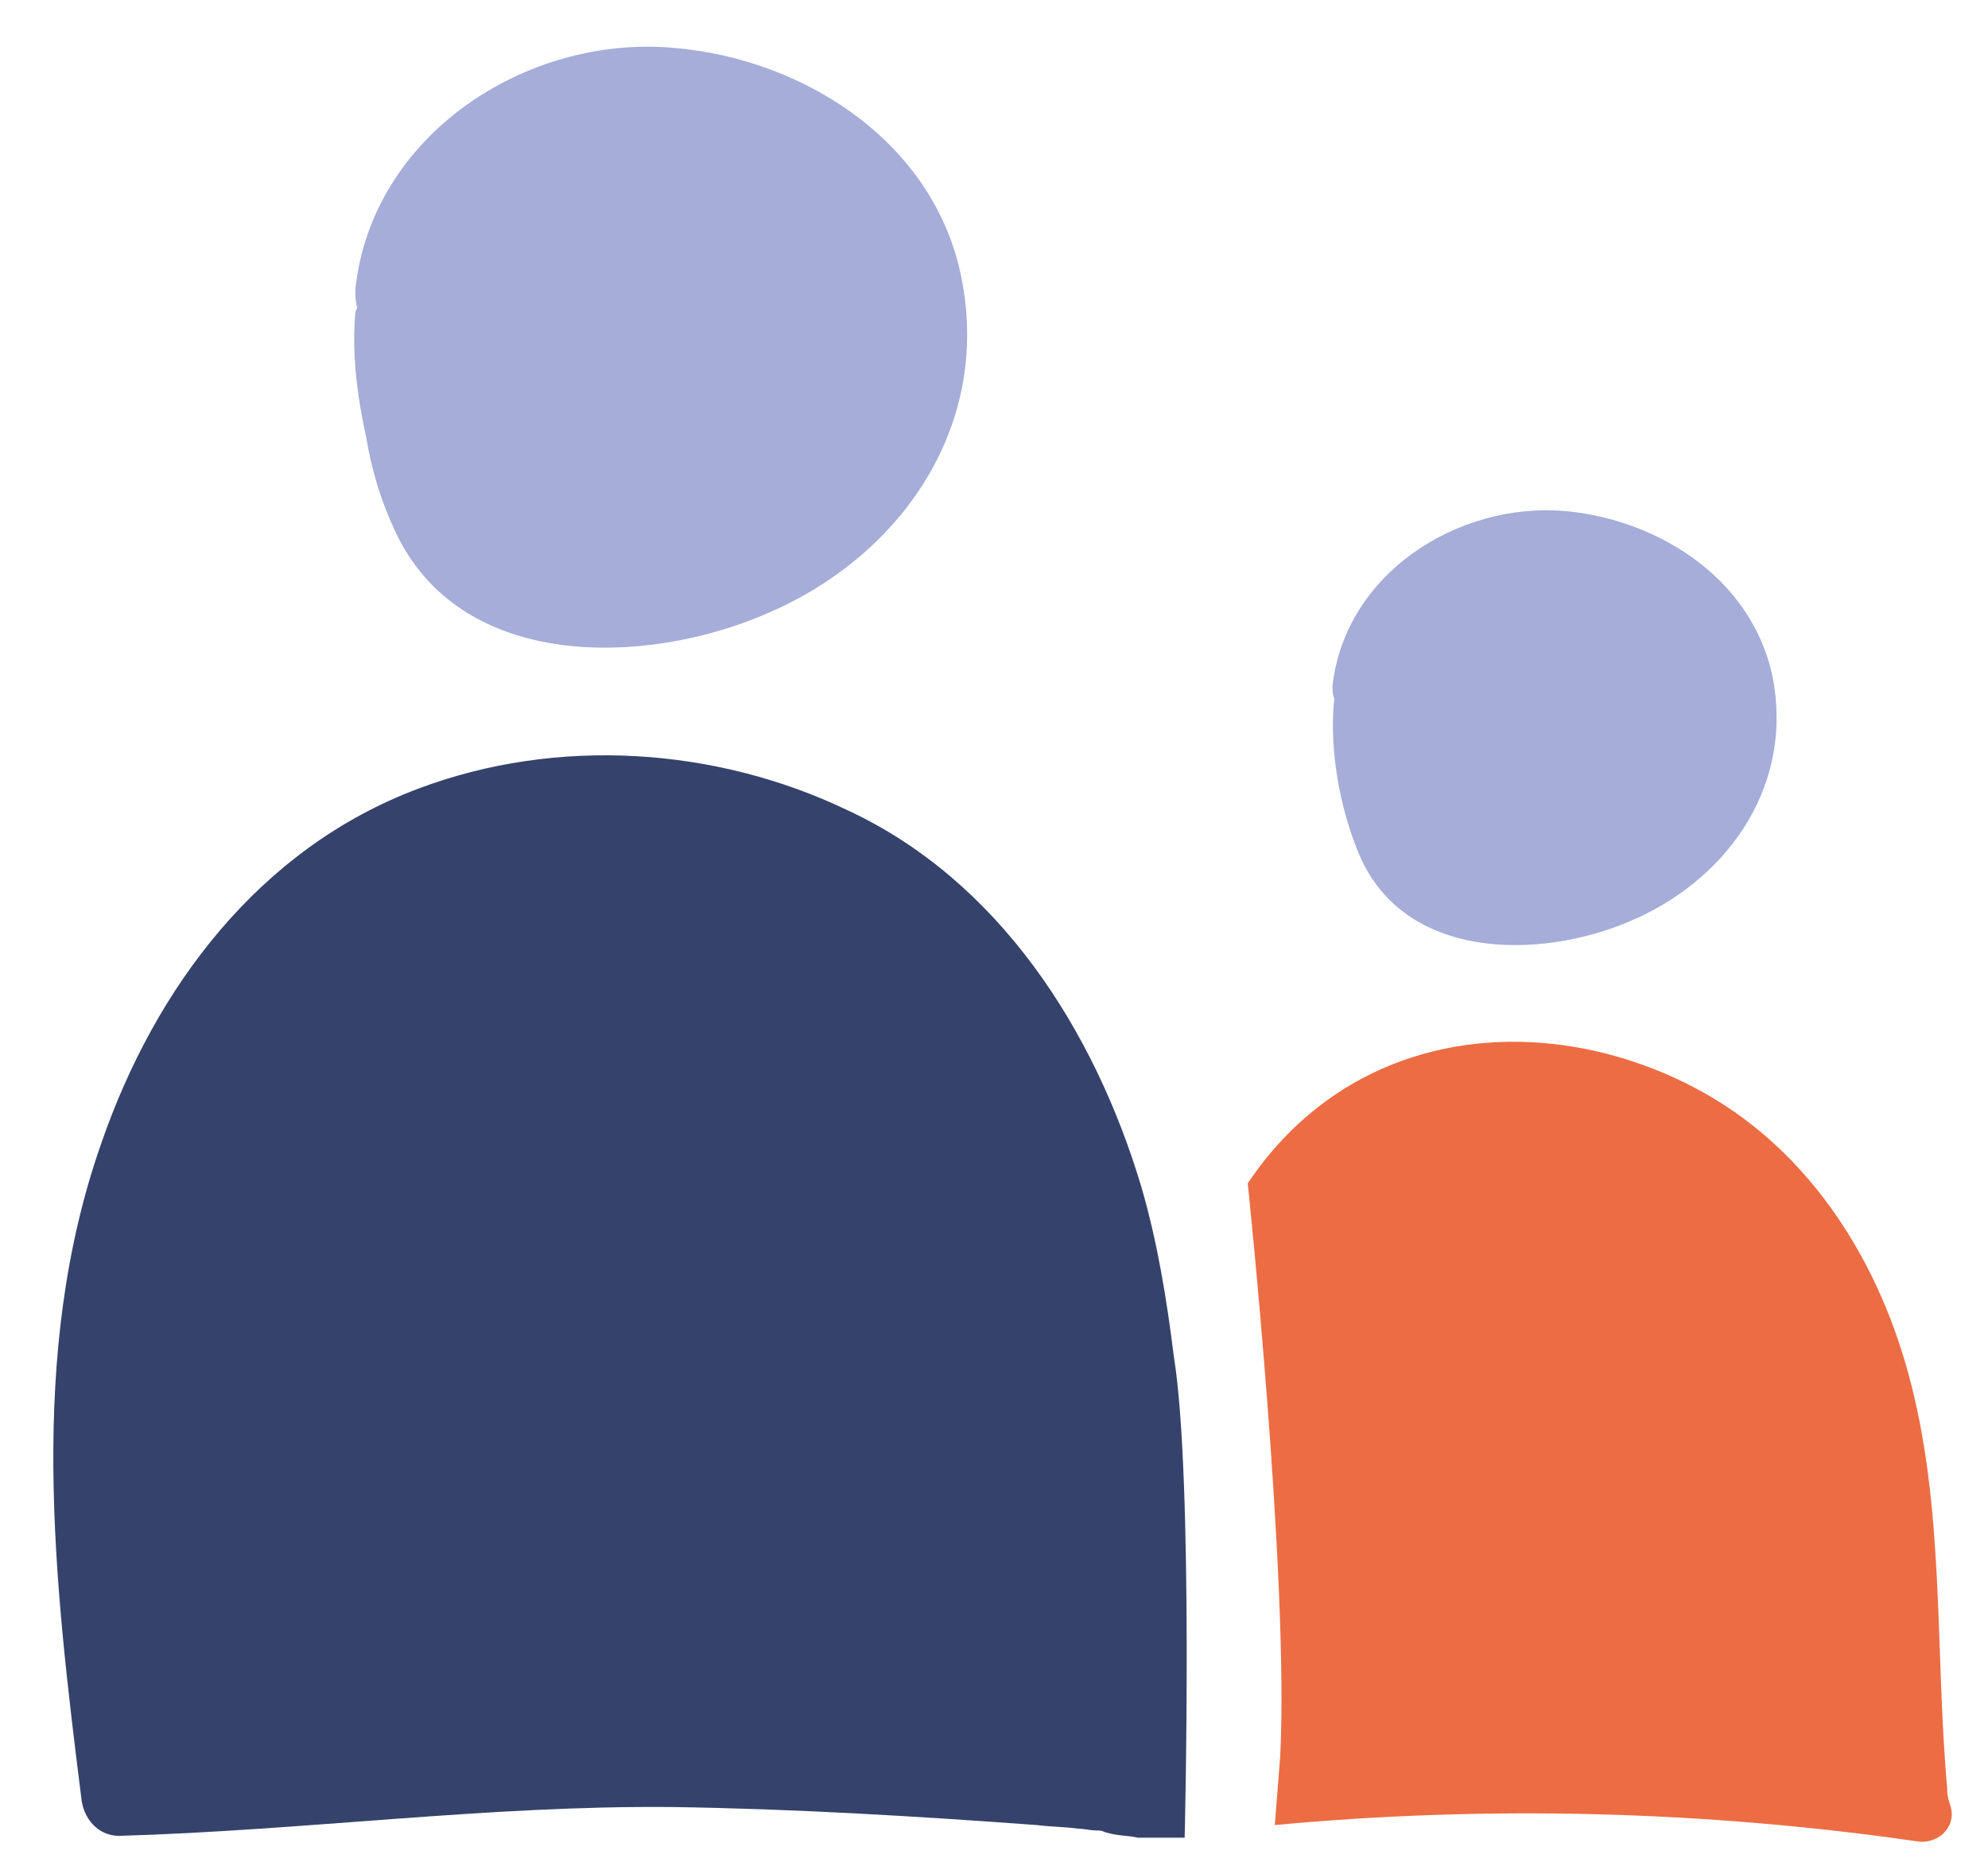 <?xml version="1.0" encoding="UTF-8"?>
<svg xmlns="http://www.w3.org/2000/svg" id="Mode_Isolation" viewBox="0 0 110.27 103.51">
  <path d="m20.31,24.25c.3,1.8.8,3.5,1.6,5.2,3.6,7.8,13.9,7.5,20.6,4.6,7.3-3.1,12.3-10.1,10.9-18.2-1.3-7.8-8.7-12.6-16.1-13.2-8.2-.7-16.7,4.9-17.6,13.4,0,.3,0,.7.1,1,0,.1-.1.2-.1.3-.2,2.3.1,4.6.6,6.9Z" fill="#a5add8" stroke-width="0"></path>
  <path d="m75.41,47.45c2.5,5.8,9.9,5.8,14.9,3.7,5.3-2.2,9-7.2,8.1-13.1-.9-5.7-6.2-9.2-11.6-9.7-6-.5-12.2,3.5-12.9,9.7,0,.2,0,.5.1.7h0c-.3,2.8.3,6.1,1.4,8.7h0Z" fill="#a5add8" stroke-width="0"></path>
  <path d="m70.71,101.25c11.8-1.1,23.8-.8,35.6.9,1.1.2,2.2-.7,1.9-1.9-.1-.3-.2-.6-.2-.9v-.1c-.7-7.7-.1-15.7-2.2-23.2-1.8-6.5-5.7-12.5-11.8-15.7-5.7-3-12.7-3.6-18.5-.5-2.6,1.4-4.7,3.4-6.3,5.8,0,0,2.3,21.9,1.8,31.8l-.3,3.8h0Z" fill="#ec6d44" stroke-width="0"></path>
  <path d="m65.11,75.25c-.4-3.2-.9-6.3-1.8-9.4-2.6-8.7-7.9-17-16.3-20.9-7.3-3.5-16.1-4.1-23.8-1.2-8.8,3.3-14.6,11-17.6,19.7-4.1,11.7-2.6,24.3-1.1,36.3.1,1.1.9,2.1,2.1,2.1,10.3-.3,20.5-1.7,30.7-1.6,6.7.1,13.4.5,20.2,1,.8.1,1.6.1,2.3.2.3,0,.7.1,1,.1.2,0,.3,0,.5.1l.4.1c.5.1,1,.1,1.4.2h2.6s.5-19.9-.6-26.7" fill="#35426b" stroke-width="0"></path>
</svg>

